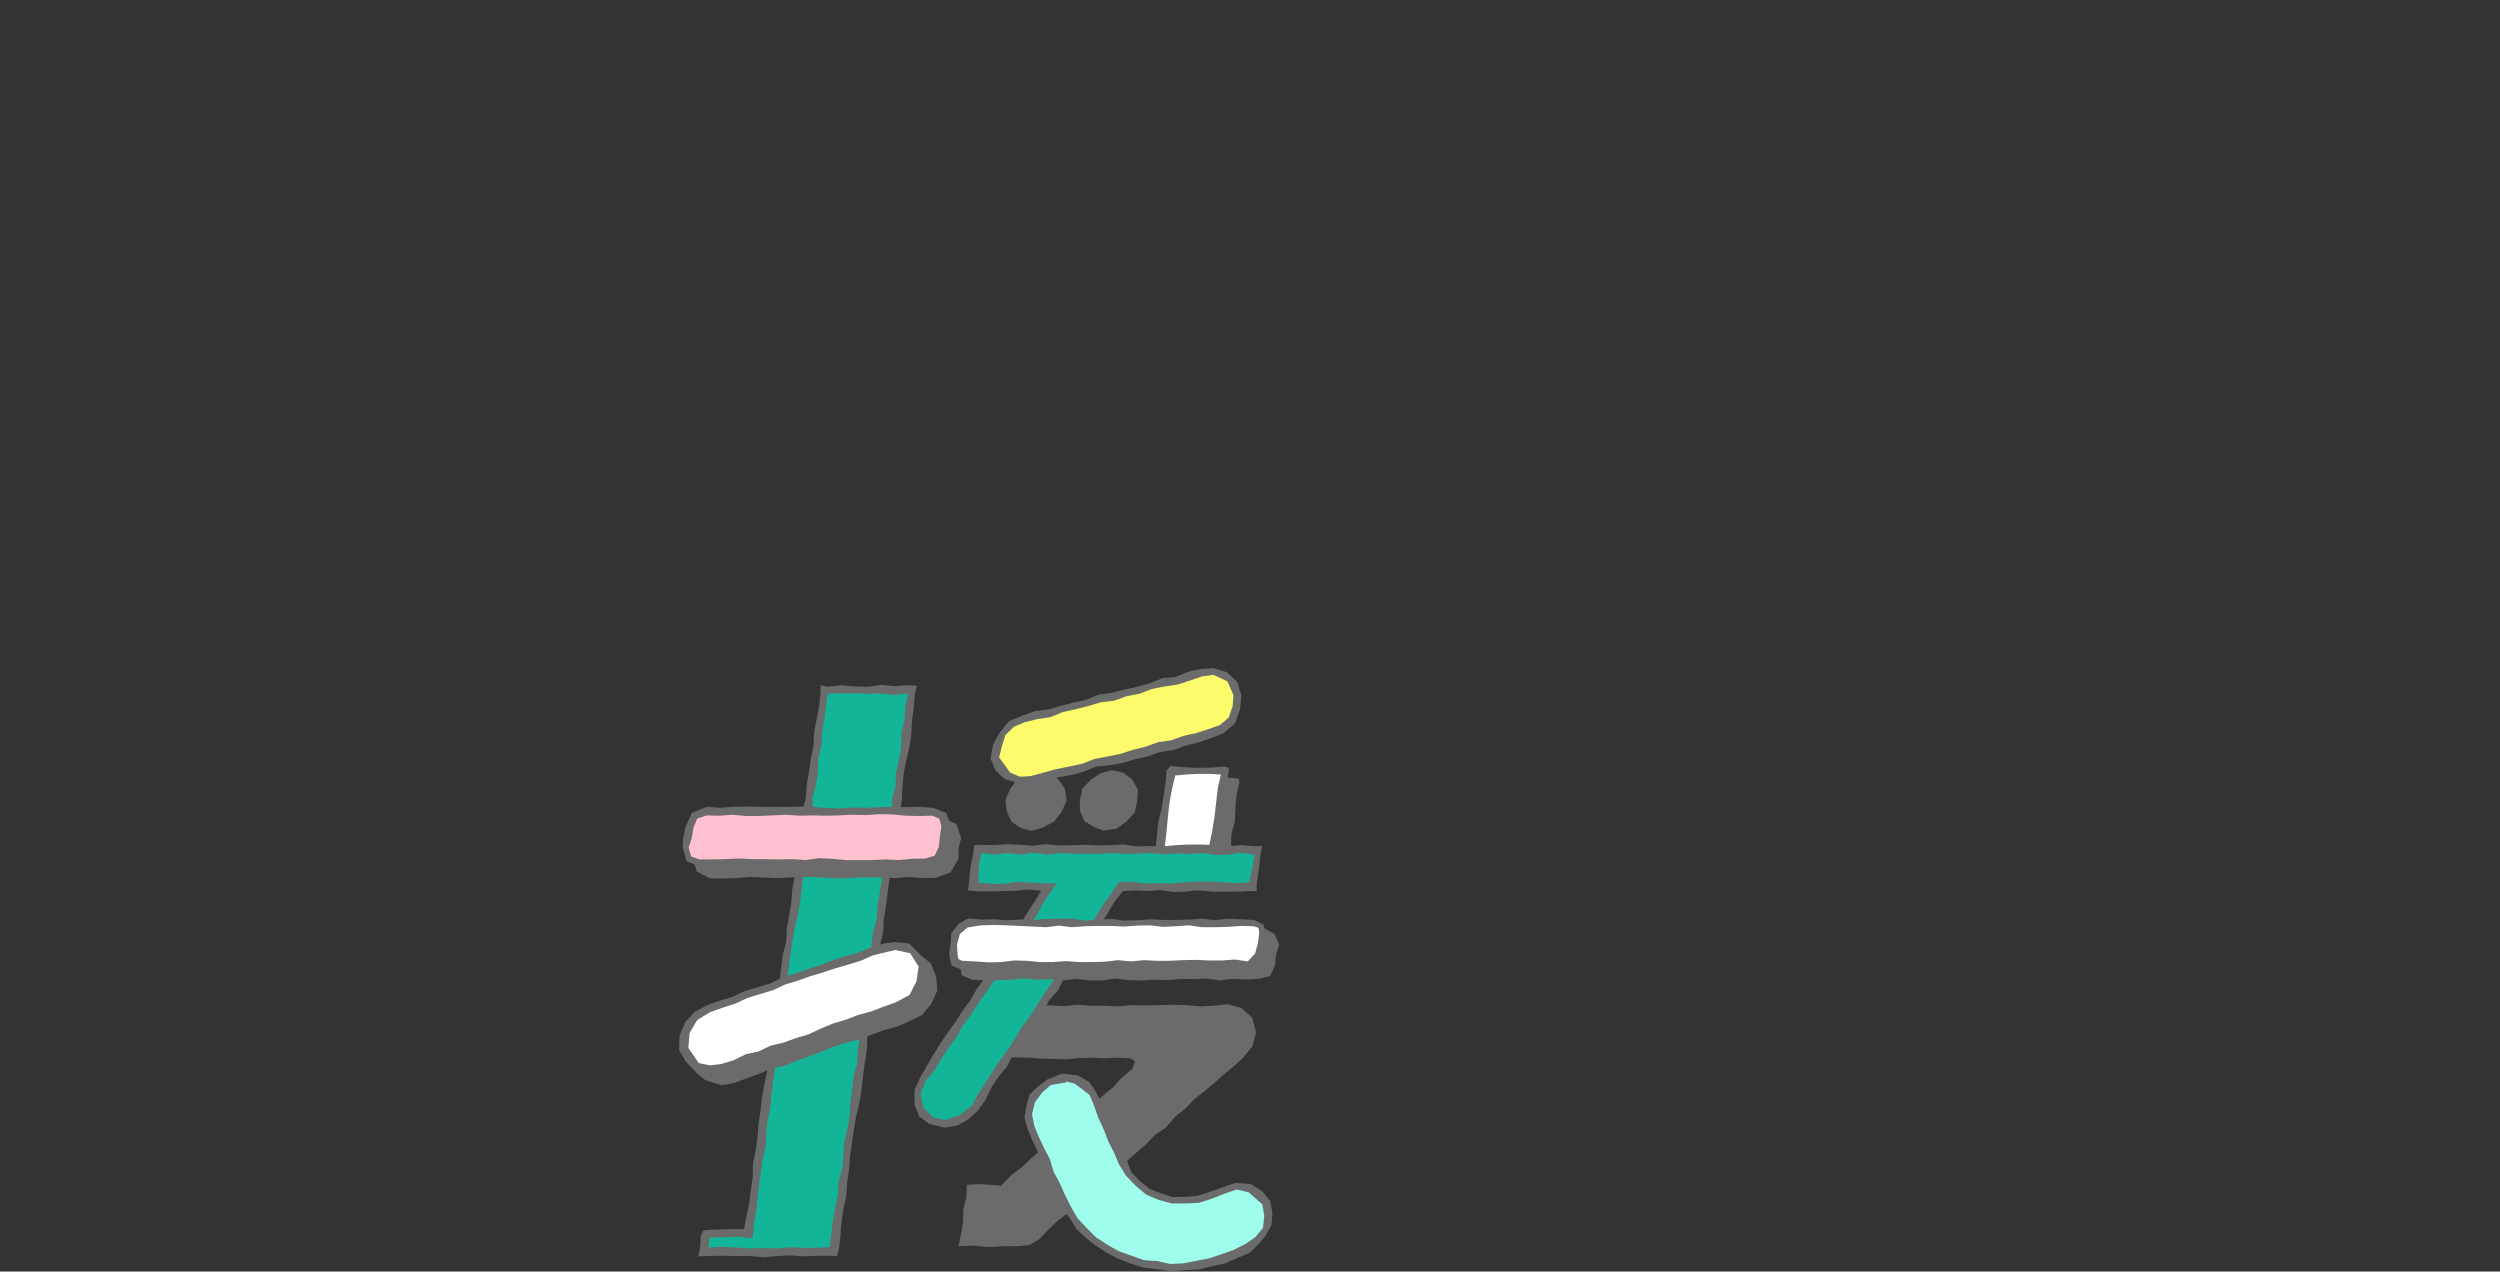 <svg version="1.1" id="レイヤー_1" xmlns="http://www.w3.org/2000/svg" x="0" y="0" viewBox="0 0 789.2 401.4" xml:space="preserve"><rect x="0" y="0" width="789.2" height="401.4" fill="#333333" stroke="none"/><style>.st0{fill:#6b6b6b}.st1{fill:#13b599}.st2{fill:#fff}</style><path class="st0" d="M321 392.5l-4.1-.3-4.2.1-4.2-.4-4.2.2.8-4.1.1-4.2.8-4.1.4-4.5 5.2.1 5 .3 3.4-2.7 2.9-3.2 3.3-2.6 3.4-2.6 3-3.1 3.3-2.7 3.1-3 3.3-2.6 3.2-2.9 3-3 3.4-2.6 3.2-2.9 3.4-2.6 1.4-3.8-3.2-2.4-4.2.1-4.2.4-4.2-.4-4.2.5-4.2-.4-4.3.1-4.2-.3-4.2.2h-4.1l1.4-3.3 1-3.6 1.4-3.5 1.1-3.7 4.3.5h4.2l4.3-.3 4.2.3 4.2-.2 4.2-.1 4.3-.2 4.2.3 4.2.2 4.3-.2 4.2-.3 4.2.1 4.3.3 4.2.1 4.2-.2 3.8.7 2.9 2.5.5 3.9-.9 3.8-2.1 3.3-3.2 2.5-3.1 2.6-3 2.8-2.9 2.8-3.3 2.4-3 2.7-2.7 3.1-3.1 2.7-3.4 2.3-3 2.7-2.8 2.9-3 2.8-3.2 2.5-3.2 2.5-3 2.7-2.8 3-3.4 2.4-2.9 2.8-3.1 2.6-2.8 3-3.4 2.3-2.8 1.9-3.4.9"/><path class="st0" d="M321 393.4h-4.6l-4.6.3-4.6-.5-4.6.2.8-3.9.6-3.8.1-3.9 1-3.8.1-4 3.6-.2 3.5.2 3.7.3 3-3.1 3.4-2.6 3.1-2.9 3.2-2.8 3-3 3.2-2.8 3.4-2.6 3.1-2.9 3.2-2.8 3.3-2.7 3.3-2.7 2.9-3.2 3.3-2.7.9-2.5-1.5-.9-4-.2-4 .2-4-.2-4 .1-4 .4-4-.1-4-.1-4-.3-4-.1-3.8.1 1.2-4.1 1.8-4 1.6-4.1 1.5-4 4.2-.3h4.3l4.3.2 4.3-.4 4.3.3h4.3l4.3.2 4.3-.4 4.3.1 4.3-.1 4.3-.1 4.3.1 4.3.4 4.3-.2 4.3-.5 4.4 1.2 3.4 3.1 1.2 4.5-1.1 4.5-2.9 3.5-3 2.8-3.2 2.6-3 2.7-3.1 2.6-3.2 2.5-2.8 3-3.2 2.5-3 3.5-3.4 2.3-2.8 2.9-3.1 2.7-3.1 2.7-2.8 3-3.3 2.4-2.9 2.9-3.2 2.5-2.9 2.8-3.1 2.6-3.3 2.4-3 2.8-2.8 3-3.4 2.1-3.9.3m-15.3-2.5h3.8l3.8-.3 3.8.5 3.8-.2 5.6-1.9 3.1-2.7 2.8-3 3.4-2.3 2.8-3 3-2.8 3.2-2.5 3.3-2.4 2.8-3 3.2-2.5 3-2.7 3.1-2.7 2.9-2.9 3.1-2.7 3.2-2.5 3-2.7 3-2.7 3.1-2.6 3.2-2.6 2.7-3 3.2-2.6 3.1-2.6 2.6-4.3-.4-5-2.5-2-3.1-.9-4.2.1-4.2.4-4.2-.1-4.2-.1-4.2-.3-4.2-.1h-4.2l-4.2.3-4.2-.3h-4.2l-4.2-.1-4.2.3h-4.2l-4.2-.2-4 .3-1.6 3.6-1.4 3.8-1.5 4 4.2-.3 4 .1 4-.1 4-.1 4 .1 4 .4 4-.2 4-.5 4 .1 4.1 2.7-1.6 5.6-3.3 2.8-3.4 2.7-3.2 2.9-3.3 2.7-3.2 2.9-3.3 2.7-3.4 2.7-2.9 3.2-3.4 2.7-3 3.1-3.6 2.4-3 3.1-3.3 2.8h-4.7l-4.5.3-.9 4.5-.4 4.8-.2 4.9zm43.1-130.4l4.4-.6 3.4-3 1.7-4.2-.6-4.1-2.8-2.8-3.8-.9-4.4.5-3.4 3-1.4 4.3.4 4 2.5 3.2 4 1"/><path class="st0" d="M348.8 262.4l-3.4-1.3-3-1.8-1.5-3.3v-3.5l.8-3.6 2.6-2.7 3.1-2.1 3.7-1 3.5.8 2.8 2.2 1.8 3.1-.2 3.6-.8 3.7-2.6 2.8-3.1 2.3-3.8.5m2.4-16l-3.8.4-2.7 2.8-1.6 3.5 1.2 5 4.7 1.6 3.8-.7 2.8-2.7 1.2-3.6-1.2-4.7-4.4-2m-15.8 7l-.8-4-2.5-3.1-3.9-1-4.3 1-3.2 3.1-1.6 4v4.1l3 2.8 3.8 1 4.1-1.2 3.7-2.5 1.4-4.2"/><path class="st0" d="M325.8 262.3l-3.5-.9-3-2-1.5-3.3-.4-3.6 1.5-3.5 2.3-3 3.2-2.1 3.7-.5 3.5.5 2.6 2.3 2 2.9.5 3.7-1.6 3.5-2.3 3-3.3 1.8-3.7 1.2m2.3-16.3l-3.7.8-2.7 2.6-1.7 3.4 1.5 4.7 4.3 2.1 3.7-1.1 2.8-2.6 1.7-3.4-1.5-4.8-4.4-2.3"/><path class="st1" d="M222.1 395.2l.5-5.9 4.6-.2 4.4.2 4.6.3.8-4.2.1-4.2.6-4 .3-4.2.8-4 .8-4.1.8-4 .1-4.2.9-4 .1-4.2.8-4 .7-4.1.5-4.1.4-4.1.6-4.1.8-4 .2-4.2 1-4 .5-4.1.6-4.1.7-4.1.3-4.1.6-4.1.7-4.1.2-4.1 1.2-4 .5-4.1.1-4.2 1-4 .4-4.1.5-4.1.9-4 .6-4.1.1-4.2.6-4.1.4-4.1.9-4 .7-4.1.6-4.1.5-4.1.5-4.1.4-4.3 4.1-.1 4 .2h4l4 .2 4 .2 4-.4 3.9.2-.7 4-.1 4.2-.7 4.1-1 4.1-.6 4.1-.2 4.1-.5 4.2-.8 4.1-.3 4.2-.7 4.1-.7 4.1-.4 4.1-.8 4.1-.3 4.2-.6 4.1-1 4.1-.6 4.1-.6 4.1-.1 4.2-.8 4.1-.3 4.2-.8 4.1-1 4.1-.3 4.1-.4 4.2-.9 4.1-.1 4.2-.7 4.1-.5 4.2-.7 4.1-.7 4.1-.9 4v4.3l-1.1 4-.1 4.2-1.1 4.1-.4 4.2-.6 4.1-.4 4.1-.6 4.2-.9 4.1-.3 4.1-.6 4.2-4.1-.2-4.1.2-4.1-.2-4.2.3h-4.1l-4.1.1-4.1-.5-4.1.3H226l-3.9-.1z"/><path class="st0" d="M286.6 218.9l-.8 4.2-.3 4.2-1 4.1v4.3l-.7 4.2-1 4.1-.1 4.2-1.1 4.1-.2 4.2-.4 4.2-.8 4.1-.8 4.1-.2 4.2-.8 4.1-.6 4.2-.7 4.2-.3 4.2-1.1 4.1-.6 4.2-.3 4.2-.5 4.2-.8 4.1-.2 4.2-.8 4.1-.3 4.2-.7 4.1-.7 4.1-.2 4.2-1.1 4.1-.5 4.2-.5 4.2-.3 4.2-.7 4.2-1 4.1-.3 4.2-.3 4.2-1.2 4.1-.2 4.2-.9 4.1-.7 4.2-.5 4.2-.5 4-4.1.2h-4.2l-4.2-.2-4.2.4-4.2-.1-4.2.1-4.4-.3-4.5-.2-4.3.2.4-3.1 4.4-.1 4.5-.2 4.7.5.4-4.3.7-4.1.4-4.1.5-4.1.6-4.1.5-4.1 1-4 .2-4.1.4-4.1.9-4 .3-4.1.5-4.1.6-4.1.9-4 .5-4.1.3-4.1.6-4.1.9-4 .3-4.1.6-4.1.3-4.1.6-4.1.6-4.1.7-4.1 1-4 .7-4.1.5-4.1.5-4.1.7-4.1.1-4.1 1-4 .5-4.1.7-4.1-.1-4.2 1.1-4 .6-4.1.1-4.2 1-4 .2-4.1.7-4.1.5-4.1.6-4.2 4.3-.1h4.2l4.2.1 4.2-.1 4.2.5 4.2-.5zm2.9-2.4l-2.9-.2-4.2.3-4.2-.4-4.2.6-4.2-.1-4.2-.4-4.2.5-2.4-.5v2.4l-.4 4.2-.8 4.1-.8 4.1-.2 4.2-.8 4.1-.6 4.1-.7 4.1-.3 4.2-1.1 4.1-.6 4.1-.3 4.2-.5 4.1-.8 4.1-.2 4.2-.8 4.1-.3 4.2-.7 4.1-.7 4.1-.2 4.2-1.1 4.1-.5 4.1-.5 4.1-.3 4.2-.7 4.1-1 4.1-.3 4.2-.3 4.2-1.2 4-.2 4.2-.9 4.1-.7 4.1-.5 4.2-.6 4.1-.3 4.2-.6 4.1-.8 4.1-.1 4.2-.6 4.1-.5 4.2-.9 4.1-.7 3.9h-3.5l-3.7.1-3.7.1-2 .2-.8 1.9-.2 3.4-.5 2.9 3-.1 4.4-.1 4.5.1h4.5l4.2.4 4.2-.4 4.2-.2 4.2.3 4.2-.2h4.2l2.1.1.6-2 .5-4.2.3-4.2.6-4.2.9-4.1.3-4.2.6-4.2.3-4.2.6-4.2.6-4.2.7-4.1 1-4.1.7-4.2.5-4.2.5-4.2.7-4.2.2-4.2 1-4.1.5-4.2.7-4.1v-4.3l1.1-4.1.6-4.2.1-4.2 1-4.1.2-4.2.7-4.2.5-4.2.6-4.2.5-4.2.6-4.2.7-4.2.5-4.2 1.1-4.1.5-4.2.2-4.2.4-4.2.8-4.1 1-4.1.6-4.2.2-4.2.6-4.2.3-4.2.7-2.5zM391 245.8l-1-.1-4.3-.5h-8.5l-4.3.1-1.2 1.3-.4 4.1-.9 4.1-.5 4.2-.6 4.1-.3 4.1-1.1 4.1v4.2l-.9 4.1.1 1.2 1.2.5 4.2-.2 4.3-.1 4.3.3 4.3-.6.9-.8.6-4.1 1-4.1.7-4.1.1-4.2 1.1-4 .2-4.2.3-4.2 1-4.1-.3-1.1z"/><path class="st2" d="M381.9 276.3l.6-4 .7-4.1.4-4.1 1-4.1.3-4.2.9-4.1.4-4.1.6-4.3-4.4.1-4.3.2-4.3-.4-4.1.5-.4 1-.5 4-.3 4-.8 3.9-.8 3.9-.2 4.1-.4 4-.5 3.9-.8 3.9 4.2.2 4.3-.1 4.2-.1 4.2-.1z"/><path class="st0" d="M382 278l-4.3-.5-4.3.5-4.3-.3h-4.3l-1-.3-.5-1.1.9-4.1.6-4.1.4-4.2.4-4.2 1-4.1.7-4.1.6-4.1.4-4.2 1.2-1.4 4.3.4 4.3.2 4.3-.1 4.3-.3 1.2.4v1.2l-.9 4.1v4.2l-1.2 4-.1 4.2-.6 4.1-.5 4.1-.6 4.1-.4 4.2-1.5 1m-15.5-2.5l3.4.4 3.6-.5 3.6.3h3.7l.4-4.4.5-4.4.9-4.3.7-4.4.5-4.4.5-4.4 1-4.5-3.8-.2H378l-3.6.2-3.4.3-1 4.2-.8 4.3-.5 4.4-.4 4.4-.5 4.4-.9 4.3-.3 4.3z"/><path class="st1" d="M298.3 354.6l-4.3-1.1-2.6-2-1.4-3.1-.4-4.2 1.7-3.8 2.3-3.7 2.4-3.5 2.6-3.4 2.4-3.5 2.2-3.7 2.1-3.7 2.7-3.3 2-3.8 2.8-3.3 2.1-3.7 2.2-3.7 2.6-3.4 2.2-3.7 2.6-3.3 2.4-3.6 2-3.8 2.7-3.6h-4.2l-4.1.2-4 .3-4.1-.5-4 .1-4.1.1.5-4 .5-3.9.6-3.9 4.2.3h4.3l4.2-.3 4.2.3h4.2l4.2-.2 4.2.2 4.2-.2 4.3.2 4.2-.5 4.2.1 4.2.4h4.2l4.2-.4 4.3.4 4.2-.3 4.2.1 4.2-.3 4.2.4 4.2-.3h4.4l-.6 4.1-.7 3.8-.4 4.1-4.3.1-4.1-.2-4.2-.1-4.2.2h-4.2l-4.2-.3h-4.2l-4.2.1-4.2-.3-4 .6-2.4 3.3-2.1 3.6-2.8 3.2-2.3 3.5-2.3 3.4-2.1 3.7-2.2 3.5-2.3 3.5-2.7 3.3-1.9 3.7-2.4 3.5-2.4 3.4-2.2 3.5-2.1 3.7-2.3 3.5-2.8 3.2-1.9 3.7-2.5 3.4-2.4 3.4-2.1 3.7-2.4 2.8-3.4 1.6-3.6.6"/><path class="st0" d="M396.1 269.4l-.8 4.6-.9 4.5-4.1.3-4.1-.3-4.1-.2H378l-4.1.2-4.1.4-4.1-.1-4.2.1-4.2-.6-4.2.2-2.3 3.6-2.5 3.4-2.2 3.6-2.2 3.6-2.7 3.3-1.9 3.8-2.6 3.3-2.5 3.4-2.1 3.7-2.4 3.4-2.3 3.6-2.2 3.6-2.6 3.4-2.2 3.6-2.2 3.6-2.6 3.4-2.3 3.5-2.3 3.6-2.3 3.6-2 3.7-3.9 2.9-4.5 1.5-3.8-.9-3-3.1-.9-4.3 1.7-4.2 2.7-3.2 2.1-3.6 2.3-3.5 2.5-3.3 2-3.7 2.5-3.3 2.2-3.5 2.5-3.4 2.3-3.4 2.2-3.5 2.1-3.6 2.2-3.6 2.4-3.4 2.3-3.4 2.5-3.4 1.9-3.7 2.3-3.5 2.3-3.2h-4l-4.2-.3-4.2-.2-4.2.6h-4.2l-4-.4.2-4.5.7-4.8 4.3.5 4.1-.5 4.1.5 4.1-.6 4.1.6 4.1-.5 4.1.2h4.1l4.1.1 4.1-.3 4.1.3 4.1-.1 4.1-.2 4.1.4 4.1-.3 4.1.2 4.1-.3 4.1.6 4.1-.1 4.1-.6 4.1.6m2.5-2.7h-2.7l-4.1-.3-4.1.3-4.1-.3-4.1-.2h-4.1l-4.1.2-4.1.4-4.1-.1-4.1.1-4.1-.6-4.1.2-4.1.1-4.1-.2-4.1.1-4.1.1-4.1-.4-4.1.5-4.1-.3-4.1-.2-4.1.3-4.1-.1-2.2.1-.2 2.2-.9 4.6-.5 4.6-.3 2.9 2.9.3h4.1l4.1-.1 4.1-.1 4.1-.4 3.8.4-2 3.3-2.3 3.5-2.2 3.5-2 3.6-2.3 3.4-2.7 3.2-2.1 3.6-2.2 3.5-2.5 3.3-2 3.6-2.5 3.3-2.2 3.5-2.4 3.3-2.3 3.4-2.2 3.5-2.1 3.6-2.1 3.6-1.9 4.2v4.7l1.5 3.7 3.2 2.3 4.9 1.2 3.9-.7 3.5-1.9 3-2.8 2.4-3.4 1.8-3.8 2.3-3.5 2.7-3.2 1.9-3.7 2.2-3.5 2.8-3.1 1.9-3.7 2.7-3.2 1.8-3.8 2.8-3.1 1.9-3.8 2.5-3.4 2.3-3.5 2.4-3.4 2-3.6 2.5-3.3 2.2-3.5 2.1-3.6 2.6-3.2 3.9-.2 4 .2 4-.3 4 .6 4-.1 4-.6 4 .6h8l4-.2h2.3V279l.7-4.6.5-4.6.6-2.7zm-103 41.1l-1.7-4.1-3.4-2.8-4.5-1-3.9.9-3.8 1.7-4 1.3-3.9 1.5-4.2.8-3.9 1.6-3.9 1.4-4 1.2-3.9 1.5-3.9 1.5-4.1 1-3.8 1.9-4.1 1.1-4 1.1-3.9 1.6-4 2.1-3 3.5-1.5 4.3-.3 4.5 1.8 3.7 3.1 2.5 5 1.6 4-.7 4-1.5 3.9-1.4 3.8-1.7 4.2-.8 3.8-1.6 4-1.4 3.9-1.5 3.9-1.6 4-1.3 4.1-.9 3.9-1.6 3.9-1.4 4.1-1.1 3.8-1.7 4.1-2 2.9-3.5 1.9-4.2-.4-4.5z"/><path class="st2" d="M282.6 298.2l3.9.9 2.8 2.6 2 3.4-.3 4-1.5 3.8-2.6 3.1-3.5 2.2-4 1.2-4 1.4-4.1.9-3.8 1.8-3.9 1.6-4.1 1-3.9 1.4-4 1.2-3.9 1.5-3.9 1.4-3.9 1.6-4.1 1-3.9 1.8-4.1.8-3.6 1.1-3.8-.7-2.9-2.6-1.7-3.4.2-4.1 1.3-3.8 2.8-3 3.6-2.1 3.9-1.4 4.1-.9 3.8-1.9 4.1-.9 3.9-1.4 3.9-1.7 3.9-1.4 4-1.3 3.9-1.6 3.9-1.4 4.1-1.1 4.1-1 3.7-2 4-1.2 3.6-.4"/><path class="st0" d="M224.4 339.1l-5.2-1.1-2.8-3-2-3.5.1-4.6 1.8-4.2 3-3.3 4-2.1 3.9-1.4 4-1.2 3.8-1.8 4-1.2 4-1.2 3.8-1.8 4-1.3 4-1.4 4-1.3 3.9-1.5 4-1.3 4-1.1 3.9-1.6 4-1.3 3.9-.5 4.4.4 3.2 3.1 2.3 3.8-.4 4.5-1.6 4.2-3.1 3.2-3.7 2.5-3.9 1.6-4 1.2-3.9 1.5-4.1 1.1-3.7 1.5-3.9 1.4-4.1 1.1-3.8 1.8-4.1 1-3.9 1.4-3.9 1.6-4 1.1-3.8 1.8-4.1 1.1-3.9.5m58.1-38.9l-3 .7-4.1 1-3.8 1.7-4 1.2-4 1.2-4 1.3-4 1.2-3.9 1.4-4 1.2-3.8 1.8-4 1.2-4 1.2-3.8 1.8-4 1.3-4 1.4-4.1 2.5-2.4 4.1-.4 4.7 3.3 4.8 3.5.7 3.5-.4 4-1.2 3.8-1.9 4.1-.9 3.8-1.8 4.1-1 3.9-1.4 4-1.2 3.8-1.8 3.9-1.6 4-1.2 3.9-1.5 4.1-1.1 3.9-1.5 3.9-1.4 4.3-2.3 2.2-4.3.7-4.7-2.7-4.2-4.7-1"/><path d="M382.9 212.1l3.7 1.1 2.9 2.6.9 3.7-.1 4-1.9 3.6-2.8 3-3.7 1.8-4.1.7-4 1.1-4 1.2-4 1-4 1.2-4 1.1-4 1-4 1-4 1.2-4.1.5-4 1.3-4 1.2-4 1.1-4.1.7-3.7.4-3.4-1.4-3-2.4-1.4-3.6.7-4 1.6-3.8 2.9-3 3.9-1.4 4-1 4.1-.8 3.9-1.3 4-1.1 4-1.2 4.1-.7 4-1 4.1-1 3.8-1.6 4.1-.6 4.1-1 4-1.1 3.9-1.3 4-1.2 3.6.1" fill="#fdfb6c"/><path class="st0" d="M323 247.7l-5.7-1.7-3-2.7-1.6-3.8.8-4.5 2.2-3.9 2.9-3.5 4.2-1.7 3.9-1.4 4.2-.5 4-1.2 4-1 4-.9 3.9-1.6 4.1-.6 4-1 4.1-.9 4-1.1 3.9-1.6 4.2-.4 3.9-1.6 4-.9 4-.3 4.3 1.3 3.3 3.1 1.3 4.3-.5 4.5-1.6 4.3-3.5 3-4.2 1.7-3.9 1.3-4 1-3.9 1.4-4.1.6-3.9 1.4-4.1.9-4 1.2-4.1.7-4.1.4-3.9 1.6-4 1.1-4.1.7-4.1.9-4 1.2-2.9.5m59-34.8l-2.4.3-3.9 1.3-3.9 1.3-4.1.6-4.1.8-3.9 1.5-4.1.8-3.9 1.4-4.2.5-4 1.2-4 1-4 .9-3.9 1.6-4.1.6-4 1-3.4 1.4-2.7 2.6-1.1 3.5-.9 3.6 3.5 4.8 3.1 1.3 3.4-.2 4-1.1 4-1.1 4.1-.8 4.1-.9 3.9-1.5 4.1-.8 4.1-.8 4-1.3 4-1 3.9-1.4 4.1-.6 3.9-1.4 4.1-.9 4-1.3 3.4-1.2 2.8-2.4 1.2-3.5.3-3.5-1.9-4.4-4.5-2.1v.1h-.8m20.2 81.8l-3-1.7-4.2.5-4.1-.3-4.1.1h-4.1l-4.1-.1-4.1-.3-4.1.2-4.2-.2-4.1.3-4.1-.2-4.1.2H350l-4.1.1h-4.2l-4.1.1h-4.1l-4.1-.2-4.1-.3-4.2.5-4.1-.4-4.1.5-4.1-.5-3.4 1.4-1.8 3.2-.5 3.3-.1 3.4.6 3.4 3.3 1.4 4.1.2 4.1-.1 4.2-.1 4.1-.4 4.1.4 4.1-.2 4.1.4 4.1-.5 4.1.5h4.2l4.1-.6 4.1.5 4.1.1 4.1-.2 4.1.1 4.2-.4 4.1.1 4.1-.2 4.1.6 4.1-.5 4.2.2 4.1-.2 3.4-.9 1.6-3.3.3-3.3 1-3.3-1.4-3.3z"/><path class="st2" d="M396 291.3l-4.1.2-4.1-.5-4.1.5-4.1-.2-4.2-.2h-4.1l-4.1.2-4.1.2-4.1-.3-4.1-.2-4.1.3-4.2-.2-4.1-.1h-4.1l-4.1.2-4.1.4h-8.3l-4.1-.5h-12.4l-3.5 3.6-1.1 3.2-.2 3.4 3 3.1 4.1.4 4.1-.3 4.1.3 4.1-.2 4.1.1 4.2.2 4.1-.5 4.1.4h4.1l4.1-.4 4.1.5 4.2.1 4.1-.3 4.1-.2 4.1-.2 4.1.3 4.1.1 4.2-.1 4.1-.2 4.1.6 4.1-.2h4.2l4.1-3.5.1-3.3.6-3.4-3-3.4"/><path class="st0" d="M394.2 306.1l-4.2-.1-4.1-.5-4.1.6h-4.1l-4.1-.1-4.1-.2-4.1-.3-4.1.1-4.1.5-4.2-.1-4.1-.4h-4.1l-4.1.3-4.1-.3h-4.1l-4.1.1-4.1.5-4.1-.4-4.1.4-4.1-.2h-4.1l-4.1.2-3.4-1.4-.8-3.5.5-3.3.2-3.4 2.2-2.9 3.2-1.8 4.1.4 4.1-.1 4.1.3 4.1-.2 4.1.1 4.1-.3 4.1-.1h4.1l4.1.6 4.1-.3 4.1-.2 4.1.5 4.1-.1 4.1-.3 4.1.2h4.1l4.1-.1 4.1-.3 4.1.5 4.1-.5 4.1.2 4.1.2 3 1.5.8 3.2-.4 3.3-.2 3.4-1.8 3.2-3.4.9m-88.5-13.1l-2.4 2.1-.9 3.3.2 3.4.3 1.2 1.1.5 4.1.2 4.1.3 4.1-.1 4.1-.5 4.1.1 4.1.4h4.1l4.1-.3 4.1.3h4.1l4.1-.1 4.1-.5 4.1.4 4.1-.4 4.1.2h4.1l4.1-.2 4.1-.1 4.1.2h4.1l4.1-.3 4.1.6 2.3-2.5.9-3.3.4-3.3-.2-1.5-1.5-.5-4.1-.1-4.1.3-4.1.1h-4.1l-4.1-.6-4.1.3-4.1.2-4.1-.5-4.1.1-4.1.3-4.1-.2h-4.1l-4.1.1-4.1.3-4.1-.5-4.1.5-4.1-.2-4.1-.2-4.1-.2-4.1-.1-4.1.1-4.3.7z"/><path d="M393.9 393.9l3.1-2.8 2.3-3.4.9-4-.6-4.1-2.2-3.3-3.7-1.8-4-.1-3.8 1.2-3.7 2-3.9 1.1-4.1.5-4.1-.6-4.1-.6-3.6-1.9-3.2-2.6-2.7-3.1-2.2-3.4-1.7-3.5-1.4-3.7-1.3-3.7-1.9-3.5-1.4-3.7-1.4-3.7-2.9-2.8-3.3-2.2-4.1-.3-3.8 1.5-3.3 2.6-2.5 3.5-1 4.2 1.2 4 1.7 3.6 1.5 3.6 1.3 3.7 1.7 3.6 1.2 3.7 1.9 3.5 1.6 3.8 2.4 3.3 2.6 3.1 3.1 2.6 3 2.8 3.5 2 3.5 2 4 1.2 4 .6 4 .6 4 .6 4-.4 4.1-.5 3.9-1.1 3.8-1.1 4-1.1 3.6-1.8" fill="#9ffded"/><path class="st0" d="M370.6 401.4l-4.8-.7-4.8-.5-4.6-1.5-3.7-1.5-3.5-1.8-3.3-2.2-3.1-2.4-2.9-2.7-2.1-3.4-2.4-3.1-1.8-3.6-1.6-3.6-1.3-3.7-1.7-3.5-1.4-3.7-1.7-3.5-1.5-3.6-1-3.6.6-3.7 1-3.6 2.8-2.6 2.9-2.2 4.6-1.8 4.9.6 3.6 2 2.3 3.4 1.7 3.6 1.4 3.7 1.3 3.7 2.1 3.4 1.6 3.6 1.6 3.6 1.4 3.6 2.7 2.8 3 2.4 3.6 1.4 3.7 1.2 3.9-.1 3.9-.3 3.7-1.2 3.7-1.3 4.6-1.6 4.9.4 3.5 2.2 2.6 3.2.7 3.7-.3 3.8-1.8 3.3-2.4 2.8-2.7 2.7-3.9 1.6-3.8 1.7-4.1.9-4 1-4.2.2-4.1.3m-33.8-59.5l-4.9.8-2.8 2.5-2.2 3-.9 3.7.7 3.7 1.5 3.6 1.7 3.6 1.8 3.5 1.1 3.8 1.9 3.5 1.6 3.6 1.9 3.8 2.1 3.7 2.9 3.1 3 3 3.5 2.3 3.7 2.1 4 1.4 3.9 1.4 4.2.3 4.1.9 4.2-.2 4.1-.8 4.1-.8 3.9-1.3 3.9-1.4 3.7-1.9 3-2.1 2.4-2.9.4-3.8-.6-3.6-4.3-3.8-3.8-.9-3.8 1.3-4 1.6-4.1 1.3-4.3.2h-4.3l-4.1-1.1-4-1.7-3.3-2.8-3-3.1-2.3-3.7-1.5-3.6-1.8-3.5-1.4-3.7-1.7-3.6-1.3-3.7-1.5-3.7-4.7-3.6-2.7-.7m57.6 52.1l.1.3-.1-.3zm-92.3-133.4l-4.2-1.8-4.2-.2-4.2.1-4.2-.3-4.1.5-4.2-.5-4.2.4-4.2-.1-4.2.2-4.2-.6-4.2.4-4.2.2h-4.2l-4.2-.2-4.2-.1-4.2-.1-4.2.2h-4.2l-4.6 1.7-2.4 4.3-.3 3.2-.3 3.3 1.1 4.4 4.2 2.2h4.2l4.2-.1 4.2-.4 4.2.2 4.2.2 4.2-.2 4.1-.2 4.2.1 4.2.3 4.2.1 4.2-.3h8.4l4.2.2 4.2-.4 4.2.4 4.2-.1 4.7-1.7 2.5-4.4v-3.2l.8-3.2-1.5-4.5z"/><path d="M292.1 272.5l-4.2.2-4.2.1-4.2-.5-4.2.1-4.2.1-4.2-.2-4.2-.1-4.2.6-4.2-.5-4.2.2-4.1.1-4.2.2-4.2-.3-4.2-.2-4.2-.1-4.2.5-4.2.1-3.1-2-1-3.3-.1-3.3.9-3.1 1.8-3.6 3.8-1.1 4.2-.3 4.2-.1 4.1-.1h4.2l4.2.2 4.2.1 4.2-.4h4.2l4.2.4 4.2.2 4.2-.4 4.2.3 4.2.1 4.2-.4 4.2.3 4.2.1 4.2-.5 3.5 1.5 1 3.7-.9 3.1-.2 3.3-2 3.5-3.7 1.5" fill="#ffc0d0"/><path class="st0" d="M292.1 273.9l-4.2-.2-4.2.4-4.2-.1-4.2-.5-4.2.1-4.2.2h-4.2l-4.2.1-4.2.2-4.2-.2h-4.2l-4.2-.1-4.2.1-4.2-.3-4.2.6-4.2-.2-4.2-.4-4-1.8-1.2-4.3.2-3.2.7-3.2 2-4.5 4.7-1.9 4.2.3 4.2-.3 4.2-.1 4.2.1h8.4l4.2-.1 4.2.1 4.2.4 4.2.1 4.2-.3 4.2.1 4.2-.2 4.2-.1 4.2.1 4.2-.1 4.2.3 4.3 1.7 1.5 4.7-.5 3.2-.8 3.2-2.2 4.5-4.7 1.4m-69-16.3l-3 1-1.2 2.9-.5 3.2-1 3.1.8 2.8 2.5.9h4.2l4.2-.1 4.2-.2 4.2.2h4.2l4.2.1 4.2-.1 4.2.3 4.2-.6 4.2.2 4.2.4h8.4l4.2-.2 4.2.2 4.2-.4 4.2-.1 3-.9 1.3-2.9.3-3.2.5-3.2-.7-2.4-2.2-.9-4.2.1-4.2-.1-4.2-.4-4.2-.1-4.2.3-4.2-.1-4.2.2-4.2.1-4.2-.1-4.2.1-4.2-.3-4.2.2-4.2.2h-4.2l-4.2-.4-4.2.3-4-.1z"/></svg>